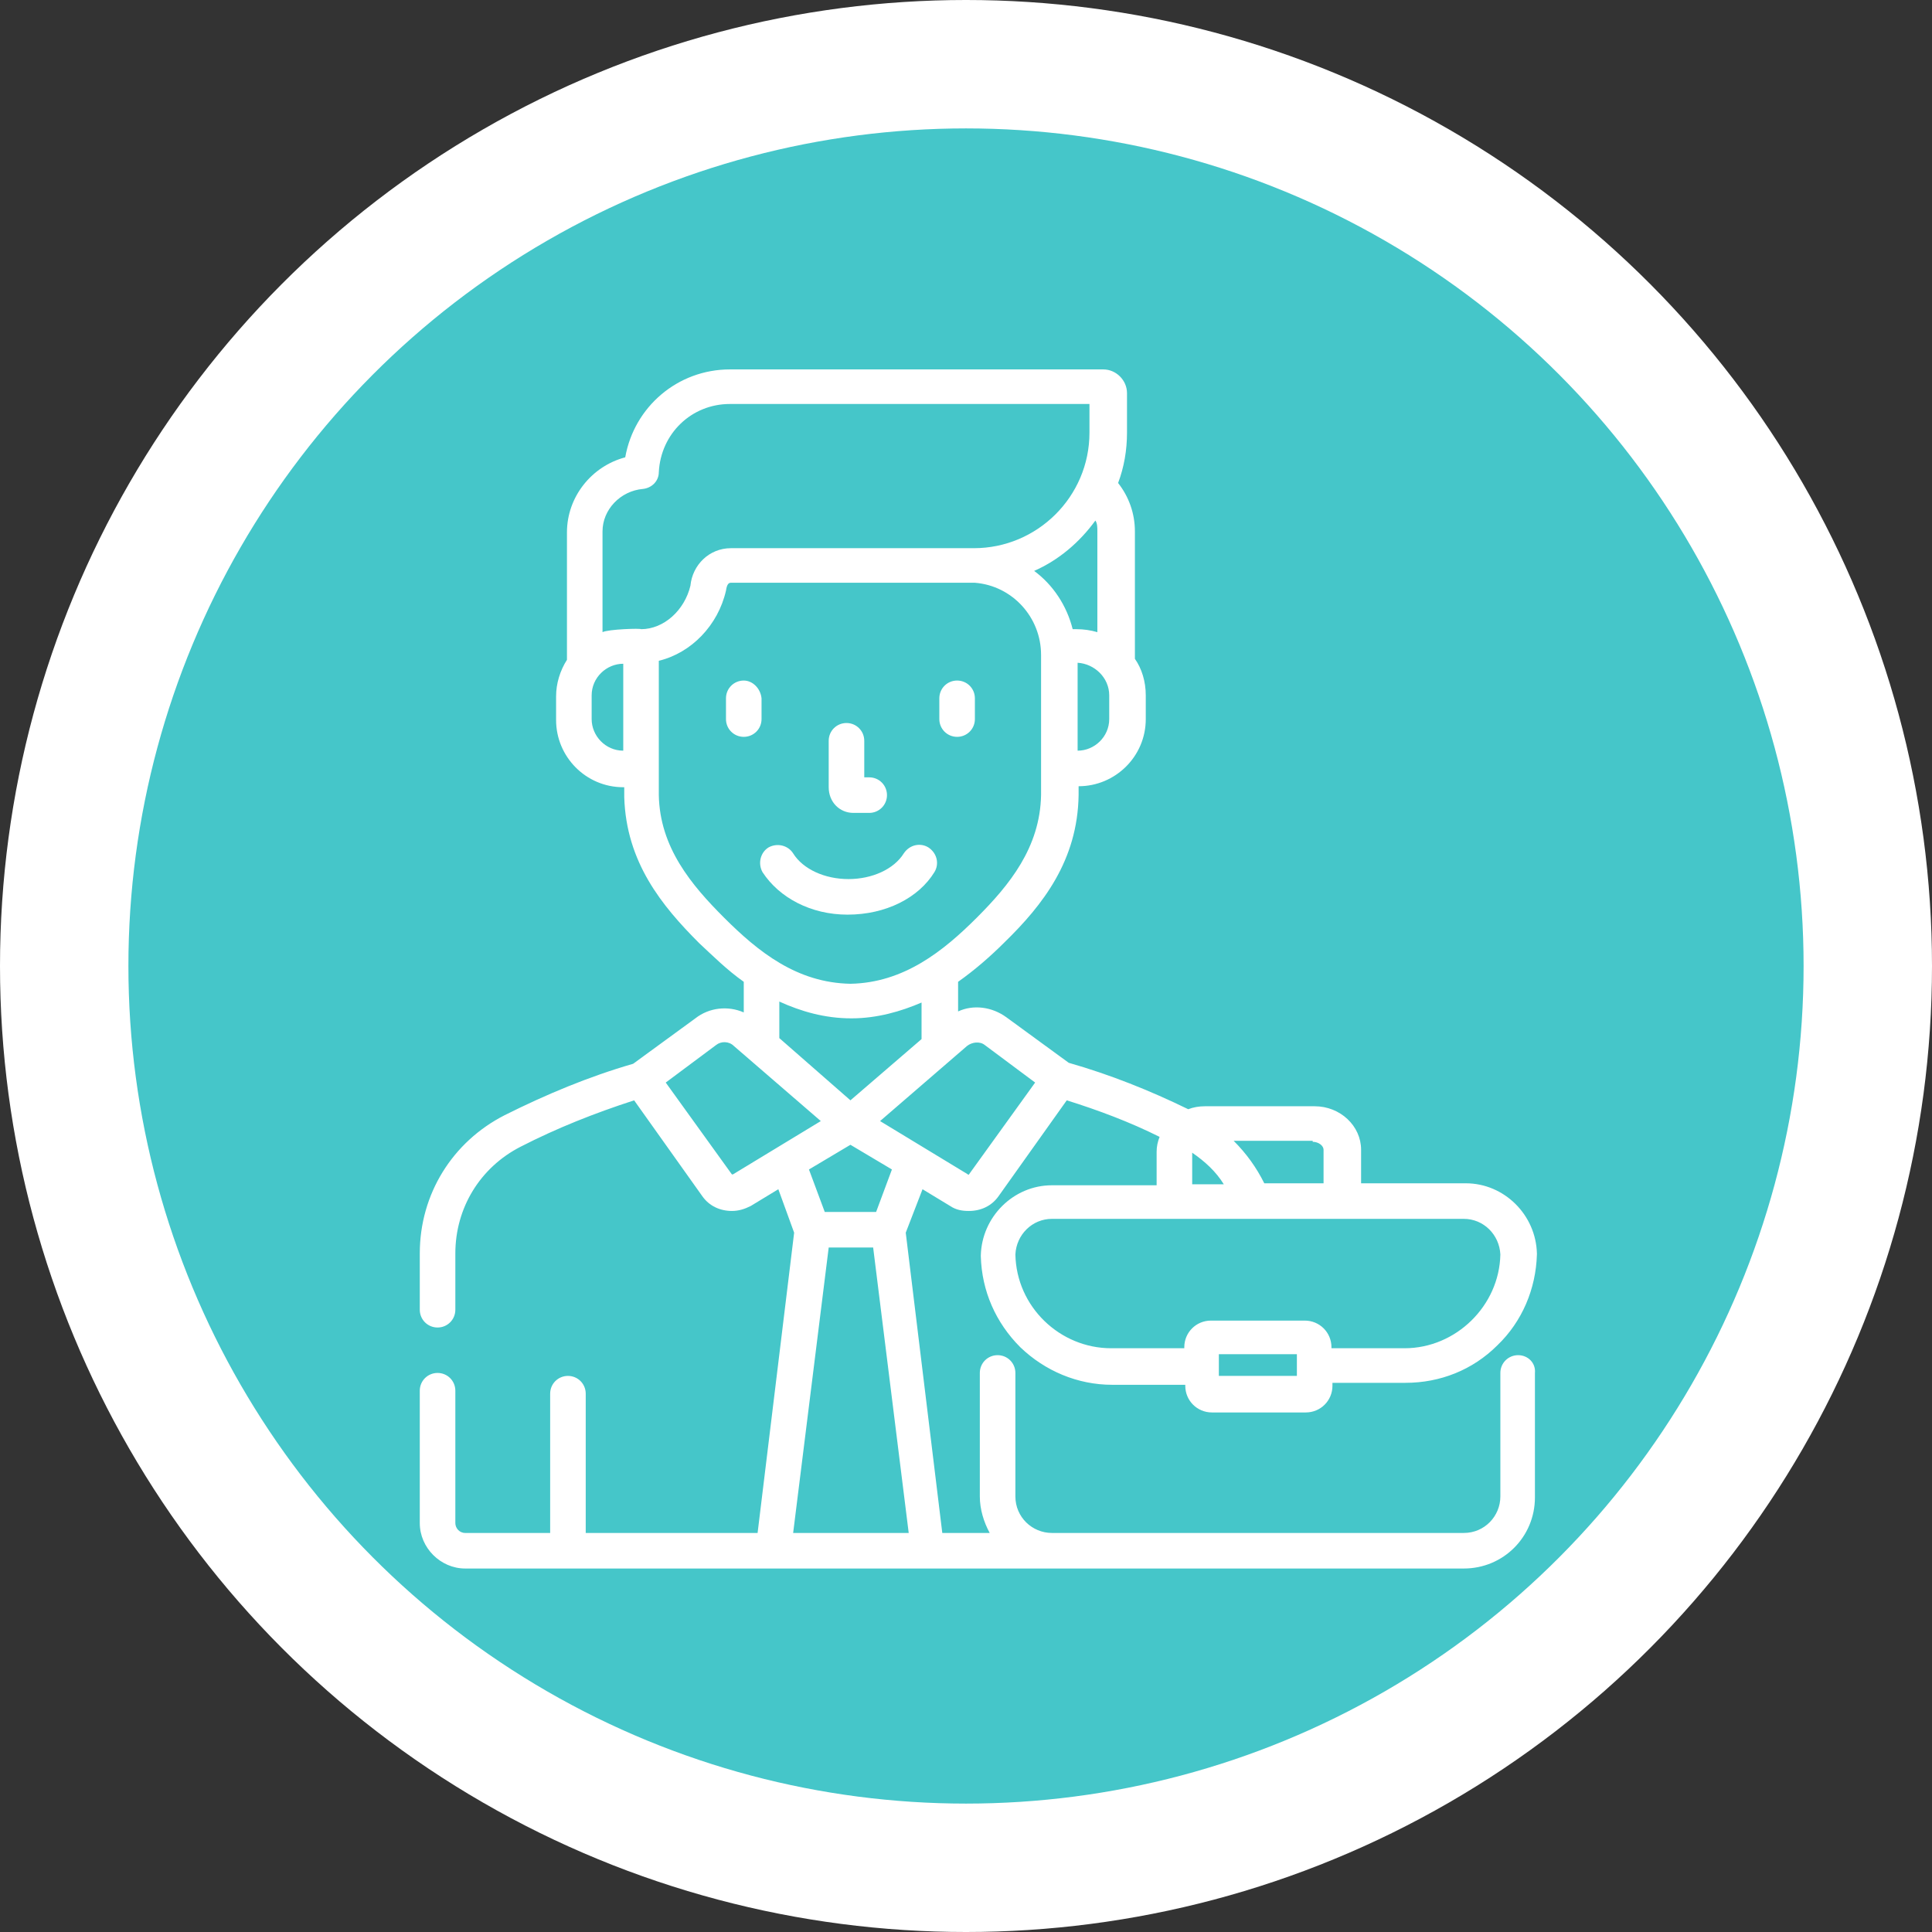 <?xml version="1.0" encoding="utf-8"?>
<!-- Generator: Adobe Illustrator 22.1.0, SVG Export Plug-In . SVG Version: 6.00 Build 0)  -->
<svg version="1.1" id="Calque_1" xmlns="http://www.w3.org/2000/svg" xmlns:xlink="http://www.w3.org/1999/xlink" x="0px" y="0px"
	 viewBox="0 0 195.6 195.6" style="enable-background:new 0 0 195.6 195.6;" xml:space="preserve">
<rect x="0" y="0" width="195.6" height="195.6" fill="#333333" stroke="none"/>
<style type="text/css">
	.st0{fill:#FFFFFF;}
	.st1{fill:#45C6C9;}
	.st2{display:none;}
	.st3{display:inline;fill:#FFFFFF;}
</style>
<g id="_26" transform="translate(-322 -2377.102)">
	<g id="Groupe_458" transform="translate(-649 -233)">
		<g id="donne" transform="translate(984 2623.102)">
			<ellipse id="Ellipse_34" class="st0" cx="84.8" cy="84.8" rx="97.8" ry="97.8"/>
			<ellipse id="Ellipse_13" class="st1" cx="84.8" cy="84.8" rx="84.8" ry="84.8"/>
		</g>
		<g id="Groupe_486" transform="translate(1004.929 2643.995)" class="st2">
			<path id="Tracé_1640" class="st3" d="M38.7,96.8c1.4,0,2.5-1.1,2.5-2.5s-1.1-2.5-2.5-2.5c-1.4,0-2.5,1.1-2.5,2.5
				C36.3,95.7,37.4,96.8,38.7,96.8z"/>
			<path id="Tracé_1641" class="st3" d="M15.8,47.6L6.3,63.4c-0.4,0.6-0.5,1.4-0.2,2.1c0.3,0.7,0.8,1.3,1.5,1.5l13.7,4.6v38.2
				c0,1,0.6,2,1.6,2.3c8.4,3.2,39.6,14.8,39.8,14.9c0.5,0.2,1.1,0.2,1.6,0h0l44.7-14.9c1-0.3,1.7-1.3,1.7-2.4V70.5l14.6-4.6
				c0.8-0.3,1.5-0.9,1.7-1.8c0.2-0.8,0-1.7-0.6-2.4l-14.6-14.6l14.6-14.6c1-1,1-2.5,0-3.5c-0.3-0.3-0.6-0.5-1-0.6l-35.6-11
				C85.7,4.3,71.7-3,58.6,1.1C51.5,3.4,45.8,8.6,43,15.5L1.8,28.4c-0.8,0.3-1.5,0.9-1.7,1.8c-0.2,0.8,0,1.7,0.6,2.4L15.8,47.6z
				 M20,50.1l39.9,13.3L52,76.5L12.1,63.2L20,50.1z M46.8,40.5c8.6,10.6,24.3,12.2,34.9,3.6c0.9-0.7,1.7-1.5,2.5-2.3l16.2,5.4
				L63.6,59.5L26.7,47.2L46.8,40.5z M26.3,73.2c27.3,9.1,26,8.8,26.8,8.8c0.9,0,1.7-0.5,2.1-1.2l5.9-9.8v50l-34.8-13V73.2L26.3,73.2
				z M105.8,107.9l-39.7,13.2v-52l8.8,11c0.6,0.8,1.7,1.1,2.7,0.8l28.2-8.9L105.8,107.9z M120,62.4L77.7,75.7l-9.9-12.4L107.6,50
				L120,62.4z M107.6,44.3l-20.2-6.8c2.3-3.9,3.5-8.3,3.5-12.8c0-0.6,0-1.3-0.1-1.9l29.2,9L107.6,44.3z M66.1,5
				c11,0,19.8,8.9,19.8,19.9S77,44.7,66,44.7c-11,0-19.8-8.9-19.8-19.8c0-2.2,0.4-4.4,1.1-6.5C50,10.3,57.6,5,66.1,5z M41.5,21.2
				c-0.8,5.1,0.1,10.4,2.5,15l-24.4,8.1L7.2,31.9L41.5,21.2z"/>
			<path id="Tracé_1642" class="st3" d="M47.2,99.9l5.5,2.1c1.3,0.5,2.7-0.2,3.2-1.5c0.5-1.3-0.2-2.7-1.5-3.2L49,95.3
				c-1.3-0.5-2.7,0.2-3.2,1.5C45.3,98,46,99.4,47.2,99.9z"/>
			<path id="Tracé_1643" class="st3" d="M54.5,108l-14.9-5.6c-1.3-0.5-2.7,0.2-3.2,1.5c-0.5,1.3,0.2,2.7,1.5,3.2l0,0l14.9,5.6
				c0.3,0.1,0.6,0.1,0.9,0.1c1.4,0,2.5-1.1,2.5-2.5C56.1,109.3,55.5,108.3,54.5,108L54.5,108z"/>
		</g>
	</g>
</g>
<path class="st0" d="M86.4,82.3h1.6c1,0,1.8-0.8,1.8-1.8c0-1-0.8-1.8-1.8-1.8h-0.5v-3.7c0-1-0.8-1.8-1.8-1.8c-1,0-1.8,0.8-1.8,1.8
	v4.7C83.9,81.2,85,82.3,86.4,82.3z"/>
<path class="st0" d="M94.6,88.3c0.5-0.8,0.3-1.9-0.6-2.5c-0.8-0.5-1.9-0.3-2.5,0.6c-1,1.6-3.2,2.6-5.6,2.6s-4.6-1-5.6-2.6
	c-0.5-0.8-1.6-1.1-2.5-0.6c-0.8,0.5-1.1,1.6-0.6,2.5c1.7,2.6,4.9,4.3,8.6,4.3C89.7,92.6,93,90.9,94.6,88.3z"/>
<path class="st0" d="M96.9,74.6c1,0,1.8-0.8,1.8-1.8v-2.1c0-1-0.8-1.8-1.8-1.8c-1,0-1.8,0.8-1.8,1.8v2.1
	C95.1,73.8,95.9,74.6,96.9,74.6z"/>
<path class="st0" d="M75.3,68.9c-1,0-1.8,0.8-1.8,1.8v2.1c0,1,0.8,1.8,1.8,1.8c1,0,1.8-0.8,1.8-1.8v-2.1
	C77,69.7,76.2,68.9,75.3,68.9z"/>
<path class="st0" d="M153.7,137.2c-1,0-1.8,0.8-1.8,1.8v12.5c0,2-1.6,3.7-3.7,3.7h-41.7c-2,0-3.7-1.6-3.7-3.7V139
	c0-1-0.8-1.8-1.8-1.8c-1,0-1.8,0.8-1.8,1.8v12.5c0,1.3,0.4,2.6,1,3.7h-4.8l-3.7-30.4l1.7-4.4l2.8,1.7c0.6,0.4,1.2,0.5,1.9,0.5
	c1.2,0,2.3-0.5,3-1.5l6.9-9.7c3.2,1,6.4,2.2,9.4,3.7c-0.2,0.5-0.3,1-0.3,1.5v3.4h-10.6c-3.9,0-7.1,3.2-7.2,7.1c0,0,0,0,0,0.1
	c0.1,3.5,1.5,6.7,4,9.2c2.5,2.4,5.8,3.8,9.3,3.8h7.4v0.1c0,1.5,1.2,2.7,2.7,2.7h9.5c1.5,0,2.7-1.2,2.7-2.7V140h7.4
	c3.5,0,6.8-1.3,9.3-3.8c2.5-2.4,3.9-5.7,4-9.2c0,0,0,0,0-0.1c-0.1-3.9-3.3-7.1-7.2-7.1h-10.6v-3.4c0-2.4-2.1-4.4-4.7-4.4h-11.1
	c-0.6,0-1.2,0.1-1.7,0.3c-3.9-1.9-7.9-3.5-12.1-4.7l-6.3-4.6c-1.5-1.1-3.4-1.3-4.9-0.6v-3c1.7-1.2,3.3-2.6,4.7-4
	c3.9-3.8,7.4-8.3,7.5-14.9c0,0,0,0,0,0l0-0.9c3.7,0,6.8-3,6.8-6.8v-2.4c0-1.4-0.4-2.7-1.1-3.7V53.8c0-1.8-0.6-3.5-1.7-4.9
	c0.6-1.6,0.9-3.3,0.9-5.1v-4c0-1.3-1.1-2.4-2.4-2.4H73.9c-5.3,0-9.7,3.8-10.6,8.9c-3.4,0.9-5.9,4-5.9,7.6v12.9
	c-0.7,1.1-1.1,2.4-1.1,3.7v2.4c0,3.7,3,6.8,6.8,6.8h0.1l0,1c0,0,0,0,0,0c0.2,6.6,3.8,11,7.6,14.8c1.4,1.3,2.8,2.7,4.5,3.9v3.1
	c-1.6-0.7-3.5-0.5-4.9,0.6l-6.3,4.6c-4.5,1.3-8.8,3.1-13,5.2c-5.3,2.7-8.6,8-8.6,14v5.7c0,1,0.8,1.8,1.8,1.8s1.8-0.8,1.8-1.8v-5.7
	c0-4.6,2.5-8.7,6.6-10.8c3.7-1.9,7.5-3.4,11.5-4.7l6.9,9.7c0.7,1,1.8,1.5,3,1.5c0.7,0,1.3-0.2,1.9-0.5l2.8-1.7l1.6,4.4l-3.7,30.4
	H59.3v-14.1c0-1-0.8-1.8-1.8-1.8s-1.8,0.8-1.8,1.8v14.1h-8.6c-0.6,0-1-0.5-1-1v-13.4c0-1-0.8-1.8-1.8-1.8s-1.8,0.8-1.8,1.8v13.4
	c0,2.5,2.1,4.6,4.6,4.6h101.1c4,0,7.2-3.2,7.2-7.2V139C155.5,138,154.7,137.2,153.7,137.2z M131.3,139.3h-7.9v-2.2h7.9V139.3z
	 M132.9,115.6c0.6,0,1.1,0.4,1.1,0.8v3.4H128c-0.8-1.6-1.8-3-3.1-4.3H132.9z M120.7,116.7c1.3,0.9,2.4,1.9,3.2,3.2h-3.2V116.7z
	 M148.2,123.4c2,0,3.6,1.6,3.7,3.6c-0.1,5.2-4.5,9.5-9.7,9.5h-7.4v-0.1c0-1.5-1.2-2.7-2.7-2.7h-9.5c-1.5,0-2.7,1.2-2.7,2.7v0.1h-7.4
	c-5.2,0-9.6-4.2-9.7-9.5c0.1-2,1.7-3.6,3.7-3.6H148.2z M97.9,105.9c0.5-0.4,1.3-0.5,1.8-0.1l5.1,3.8l-6.7,9.3c0,0-0.1,0.1-0.1,0
	l-8.9-5.4L97.9,105.9z M86.1,115.9l4.2,2.5l-1.6,4.3h-5.2l-1.6-4.3L86.1,115.9z M86.1,111.4l-7.2-6.3v-3.7c2.2,1,4.6,1.7,7.3,1.7h0
	h0c2.6,0,5-0.7,7.1-1.6v3.7L86.1,111.4z M112.3,70.4v2.4c0,1.8-1.5,3.2-3.2,3.2h0l0-8.9h0C110.8,67.2,112.3,68.6,112.3,70.4z
	 M111.1,53.8V64c-0.7-0.2-1.4-0.3-2.1-0.3h-0.4c-0.6-2.4-2-4.5-3.9-5.9c2.5-1.1,4.6-2.9,6.2-5.1C111.1,53,111.1,53.4,111.1,53.8z
	 M63.1,76c-1.8,0-3.2-1.5-3.2-3.2v-2.4c0-1.8,1.5-3.2,3.2-3.2h0L63.1,76L63.1,76z M61,64V53.8c0-2.2,1.8-4.1,4.1-4.3
	c0.9-0.1,1.6-0.8,1.6-1.7c0.2-3.9,3.3-6.9,7.2-6.9h36.4v2.9c0,6.5-5.3,11.7-11.7,11.7H74c-2.2,0-3.9,1.7-4.1,3.8
	c-0.6,2.5-2.7,4.4-5,4.4C64.9,63.6,61.6,63.7,61,64z M73.3,92.9c-3.3-3.3-6.5-7.1-6.6-12.4l0-13.6c3.3-0.8,6-3.6,6.8-7.1
	c0.1-0.7,0.3-0.8,0.5-0.8h24.6h0.1c3.8,0.3,6.7,3.5,6.7,7.3l0,14.2c-0.1,5.3-3.2,9.1-6.5,12.4c-3.4,3.4-7.4,6.6-12.8,6.7
	C80.7,99.5,76.8,96.4,73.3,92.9z M74.2,118.9c-0.1,0-0.1,0-0.1,0l-6.7-9.3l5.1-3.8c0.5-0.4,1.3-0.4,1.8,0.1l8.8,7.6L74.2,118.9z
	 M80.3,155.2l3.6-28.9h4.5l3.6,28.9H80.3z"/>
</svg>
